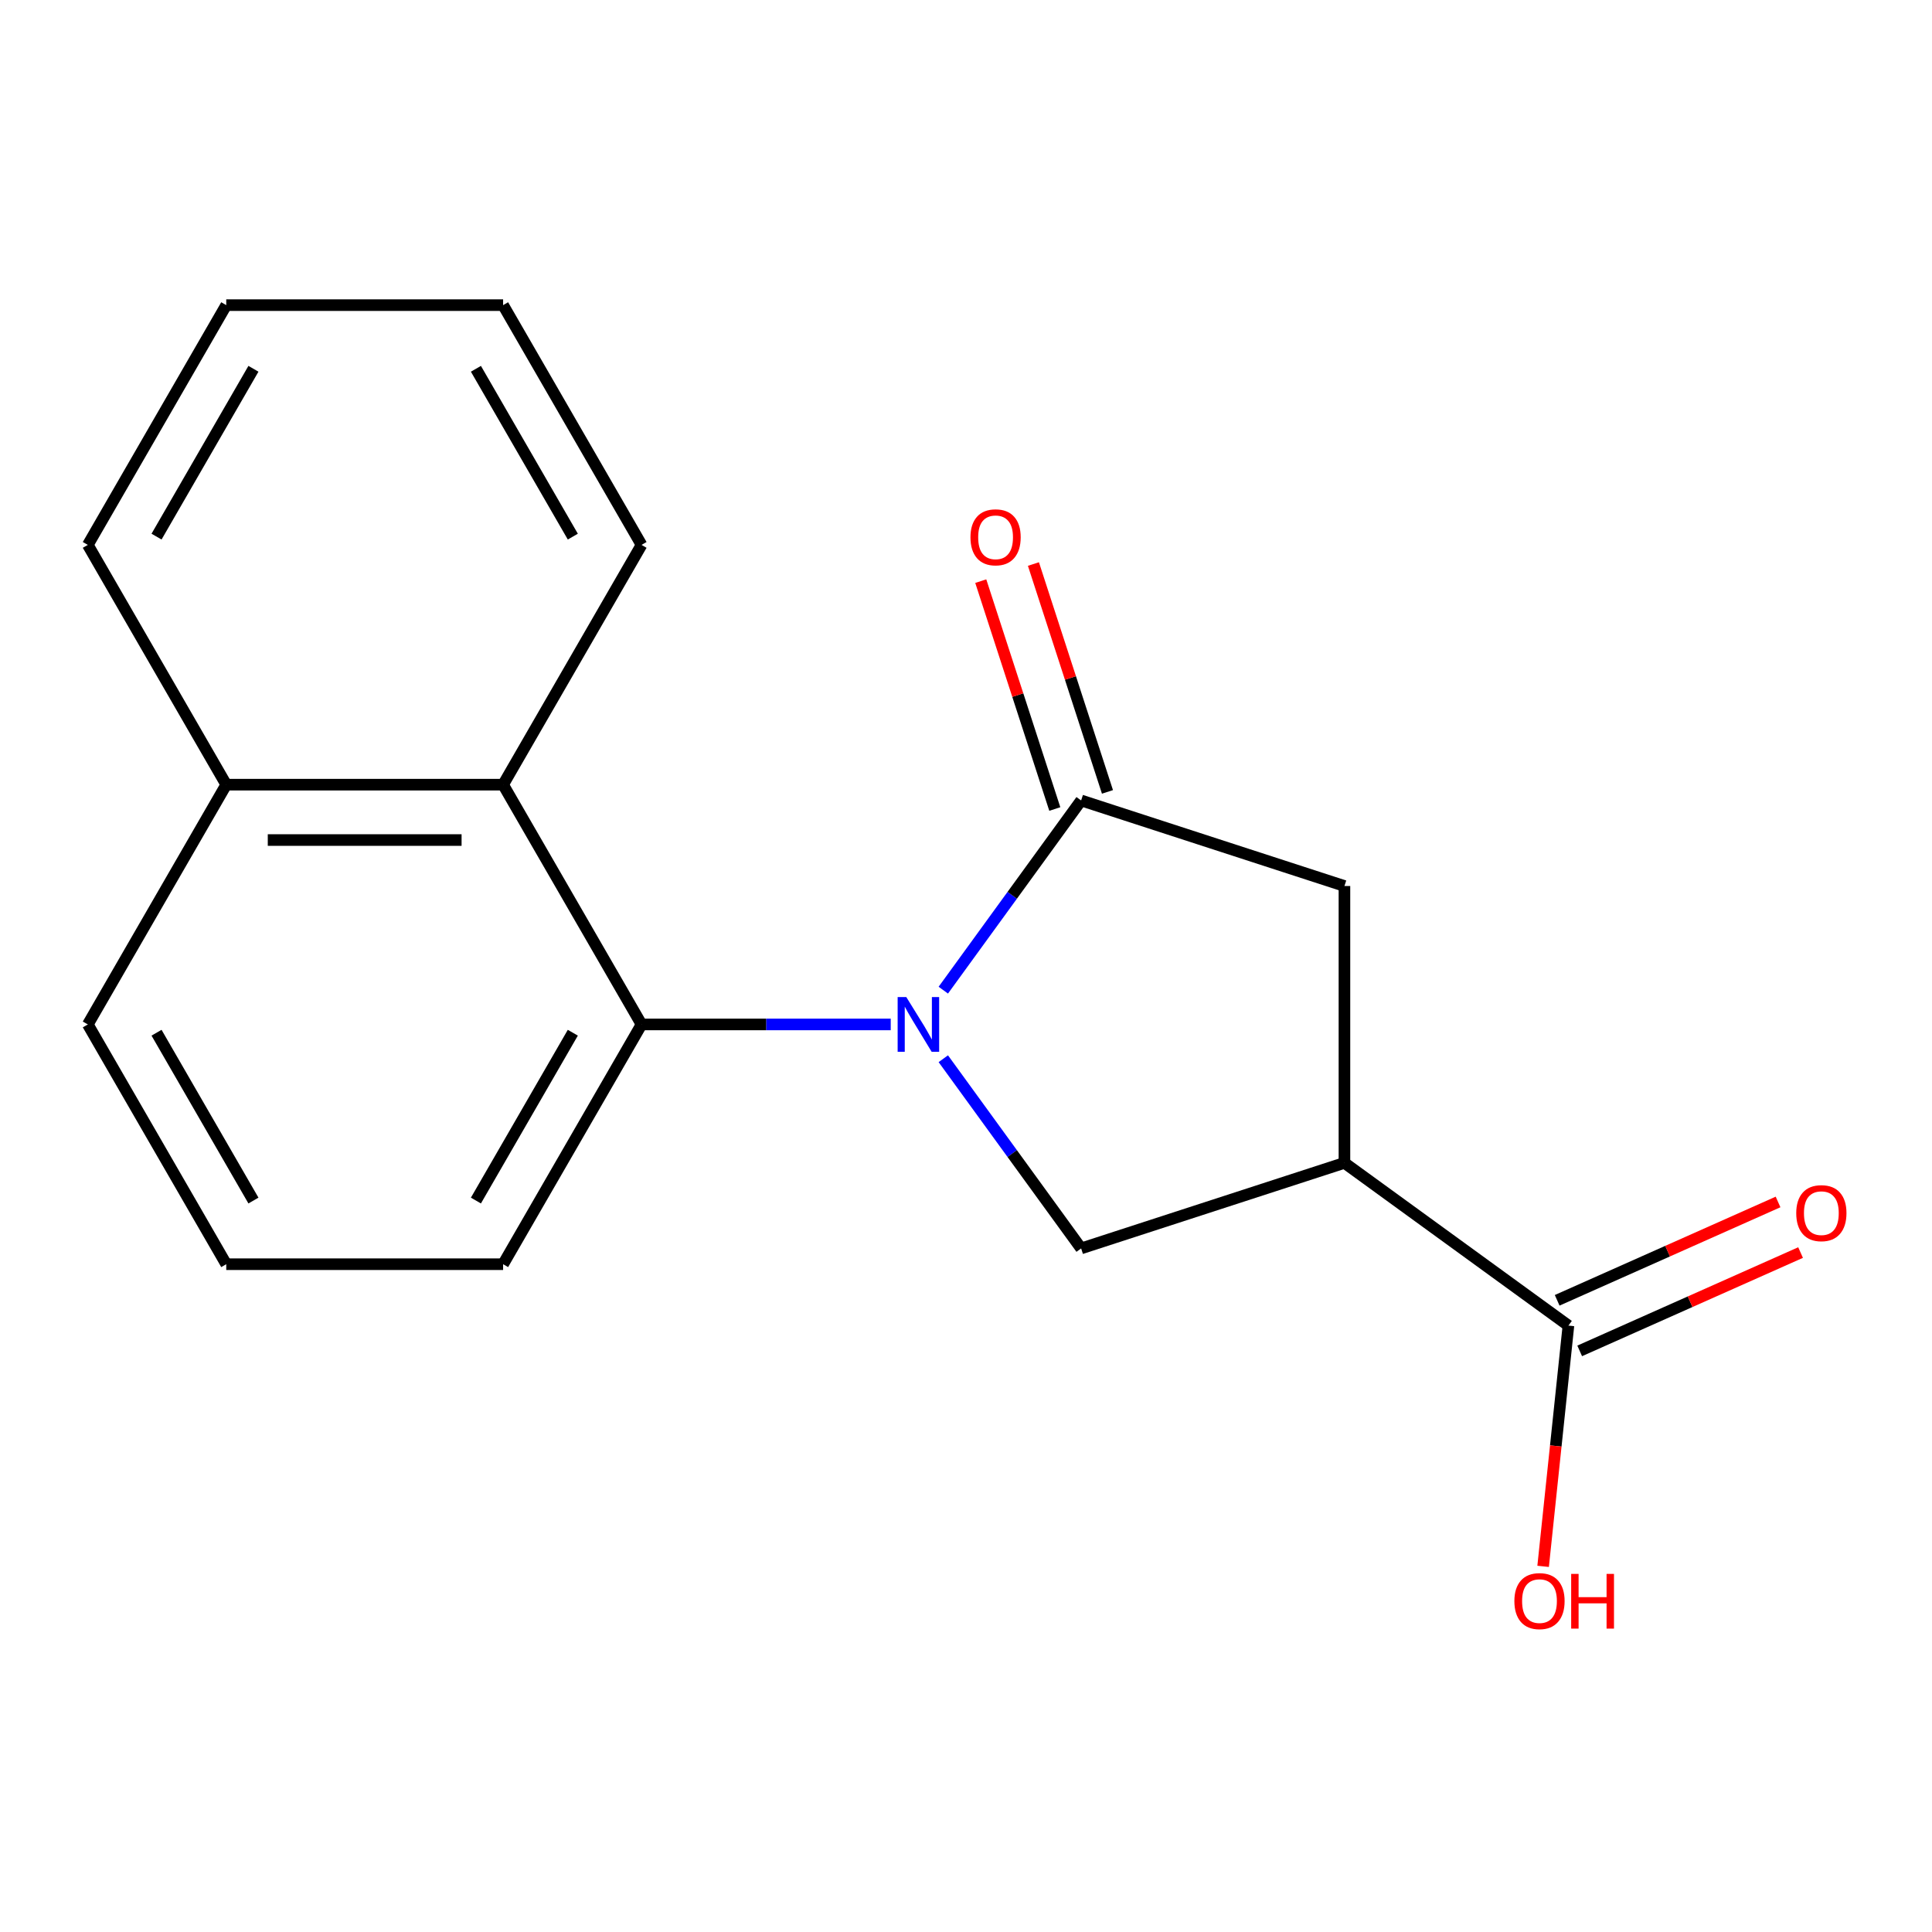<?xml version='1.0' encoding='iso-8859-1'?>
<svg version='1.1' baseProfile='full'
              xmlns='http://www.w3.org/2000/svg'
                      xmlns:rdkit='http://www.rdkit.org/xml'
                      xmlns:xlink='http://www.w3.org/1999/xlink'
                  xml:space='preserve'
width='1000px' height='1000px' viewBox='0 0 1000 1000'>
<!-- END OF HEADER -->
<rect style='opacity:1.0;fill:#FFFFFF;stroke:none' width='1000' height='1000' x='0' y='0'> </rect>
<path class='bond-0' d='M 488.253,512.505 L 523.923,463.409' style='fill:none;fill-rule:evenodd;stroke:#0000FF;stroke-width:6px;stroke-linecap:butt;stroke-linejoin:miter;stroke-opacity:1' />
<path class='bond-0' d='M 523.923,463.409 L 559.593,414.313' style='fill:none;fill-rule:evenodd;stroke:#000000;stroke-width:6px;stroke-linecap:butt;stroke-linejoin:miter;stroke-opacity:1' />
<path class='bond-2' d='M 461.039,530.248 L 396.549,530.248' style='fill:none;fill-rule:evenodd;stroke:#0000FF;stroke-width:6px;stroke-linecap:butt;stroke-linejoin:miter;stroke-opacity:1' />
<path class='bond-2' d='M 396.549,530.248 L 332.059,530.248' style='fill:none;fill-rule:evenodd;stroke:#000000;stroke-width:6px;stroke-linecap:butt;stroke-linejoin:miter;stroke-opacity:1' />
<path class='bond-3' d='M 488.253,547.99 L 523.923,597.086' style='fill:none;fill-rule:evenodd;stroke:#0000FF;stroke-width:6px;stroke-linecap:butt;stroke-linejoin:miter;stroke-opacity:1' />
<path class='bond-3' d='M 523.923,597.086 L 559.593,646.182' style='fill:none;fill-rule:evenodd;stroke:#000000;stroke-width:6px;stroke-linecap:butt;stroke-linejoin:miter;stroke-opacity:1' />
<path class='bond-4' d='M 559.593,414.313 L 695.882,458.596' style='fill:none;fill-rule:evenodd;stroke:#000000;stroke-width:6px;stroke-linecap:butt;stroke-linejoin:miter;stroke-opacity:1' />
<path class='bond-7' d='M 573.222,409.885 L 554.06,350.912' style='fill:none;fill-rule:evenodd;stroke:#000000;stroke-width:6px;stroke-linecap:butt;stroke-linejoin:miter;stroke-opacity:1' />
<path class='bond-7' d='M 554.06,350.912 L 534.899,291.939' style='fill:none;fill-rule:evenodd;stroke:#FF0000;stroke-width:6px;stroke-linecap:butt;stroke-linejoin:miter;stroke-opacity:1' />
<path class='bond-7' d='M 545.964,418.742 L 526.803,359.769' style='fill:none;fill-rule:evenodd;stroke:#000000;stroke-width:6px;stroke-linecap:butt;stroke-linejoin:miter;stroke-opacity:1' />
<path class='bond-7' d='M 526.803,359.769 L 507.641,300.795' style='fill:none;fill-rule:evenodd;stroke:#FF0000;stroke-width:6px;stroke-linecap:butt;stroke-linejoin:miter;stroke-opacity:1' />
<path class='bond-1' d='M 695.882,601.899 L 559.593,646.182' style='fill:none;fill-rule:evenodd;stroke:#000000;stroke-width:6px;stroke-linecap:butt;stroke-linejoin:miter;stroke-opacity:1' />
<path class='bond-5' d='M 695.882,601.899 L 811.816,686.13' style='fill:none;fill-rule:evenodd;stroke:#000000;stroke-width:6px;stroke-linecap:butt;stroke-linejoin:miter;stroke-opacity:1' />
<path class='bond-18' d='M 695.882,601.899 L 695.882,458.596' style='fill:none;fill-rule:evenodd;stroke:#000000;stroke-width:6px;stroke-linecap:butt;stroke-linejoin:miter;stroke-opacity:1' />
<path class='bond-6' d='M 332.059,530.248 L 260.408,406.144' style='fill:none;fill-rule:evenodd;stroke:#000000;stroke-width:6px;stroke-linecap:butt;stroke-linejoin:miter;stroke-opacity:1' />
<path class='bond-11' d='M 332.059,530.248 L 260.408,654.351' style='fill:none;fill-rule:evenodd;stroke:#000000;stroke-width:6px;stroke-linecap:butt;stroke-linejoin:miter;stroke-opacity:1' />
<path class='bond-11' d='M 296.491,534.533 L 246.335,621.405' style='fill:none;fill-rule:evenodd;stroke:#000000;stroke-width:6px;stroke-linecap:butt;stroke-linejoin:miter;stroke-opacity:1' />
<path class='bond-8' d='M 817.645,699.221 L 874.81,673.769' style='fill:none;fill-rule:evenodd;stroke:#000000;stroke-width:6px;stroke-linecap:butt;stroke-linejoin:miter;stroke-opacity:1' />
<path class='bond-8' d='M 874.81,673.769 L 931.975,648.318' style='fill:none;fill-rule:evenodd;stroke:#FF0000;stroke-width:6px;stroke-linecap:butt;stroke-linejoin:miter;stroke-opacity:1' />
<path class='bond-8' d='M 805.987,673.039 L 863.153,647.587' style='fill:none;fill-rule:evenodd;stroke:#000000;stroke-width:6px;stroke-linecap:butt;stroke-linejoin:miter;stroke-opacity:1' />
<path class='bond-8' d='M 863.153,647.587 L 920.318,622.135' style='fill:none;fill-rule:evenodd;stroke:#FF0000;stroke-width:6px;stroke-linecap:butt;stroke-linejoin:miter;stroke-opacity:1' />
<path class='bond-10' d='M 811.816,686.13 L 805.267,748.437' style='fill:none;fill-rule:evenodd;stroke:#000000;stroke-width:6px;stroke-linecap:butt;stroke-linejoin:miter;stroke-opacity:1' />
<path class='bond-10' d='M 805.267,748.437 L 798.718,810.745' style='fill:none;fill-rule:evenodd;stroke:#FF0000;stroke-width:6px;stroke-linecap:butt;stroke-linejoin:miter;stroke-opacity:1' />
<path class='bond-9' d='M 260.408,406.144 L 117.106,406.144' style='fill:none;fill-rule:evenodd;stroke:#000000;stroke-width:6px;stroke-linecap:butt;stroke-linejoin:miter;stroke-opacity:1' />
<path class='bond-9' d='M 238.913,434.804 L 138.601,434.804' style='fill:none;fill-rule:evenodd;stroke:#000000;stroke-width:6px;stroke-linecap:butt;stroke-linejoin:miter;stroke-opacity:1' />
<path class='bond-12' d='M 260.408,406.144 L 332.059,282.04' style='fill:none;fill-rule:evenodd;stroke:#000000;stroke-width:6px;stroke-linecap:butt;stroke-linejoin:miter;stroke-opacity:1' />
<path class='bond-15' d='M 117.106,406.144 L 45.455,282.04' style='fill:none;fill-rule:evenodd;stroke:#000000;stroke-width:6px;stroke-linecap:butt;stroke-linejoin:miter;stroke-opacity:1' />
<path class='bond-19' d='M 117.106,406.144 L 45.455,530.248' style='fill:none;fill-rule:evenodd;stroke:#000000;stroke-width:6px;stroke-linecap:butt;stroke-linejoin:miter;stroke-opacity:1' />
<path class='bond-13' d='M 260.408,654.351 L 117.106,654.351' style='fill:none;fill-rule:evenodd;stroke:#000000;stroke-width:6px;stroke-linecap:butt;stroke-linejoin:miter;stroke-opacity:1' />
<path class='bond-16' d='M 332.059,282.04 L 260.408,157.937' style='fill:none;fill-rule:evenodd;stroke:#000000;stroke-width:6px;stroke-linecap:butt;stroke-linejoin:miter;stroke-opacity:1' />
<path class='bond-16' d='M 296.491,277.755 L 246.335,190.883' style='fill:none;fill-rule:evenodd;stroke:#000000;stroke-width:6px;stroke-linecap:butt;stroke-linejoin:miter;stroke-opacity:1' />
<path class='bond-14' d='M 117.106,654.351 L 45.455,530.248' style='fill:none;fill-rule:evenodd;stroke:#000000;stroke-width:6px;stroke-linecap:butt;stroke-linejoin:miter;stroke-opacity:1' />
<path class='bond-14' d='M 131.179,621.405 L 81.023,534.533' style='fill:none;fill-rule:evenodd;stroke:#000000;stroke-width:6px;stroke-linecap:butt;stroke-linejoin:miter;stroke-opacity:1' />
<path class='bond-20' d='M 45.455,282.04 L 117.106,157.937' style='fill:none;fill-rule:evenodd;stroke:#000000;stroke-width:6px;stroke-linecap:butt;stroke-linejoin:miter;stroke-opacity:1' />
<path class='bond-20' d='M 81.023,277.755 L 131.179,190.883' style='fill:none;fill-rule:evenodd;stroke:#000000;stroke-width:6px;stroke-linecap:butt;stroke-linejoin:miter;stroke-opacity:1' />
<path class='bond-17' d='M 260.408,157.937 L 117.106,157.937' style='fill:none;fill-rule:evenodd;stroke:#000000;stroke-width:6px;stroke-linecap:butt;stroke-linejoin:miter;stroke-opacity:1' />
<path  class='atom-0' d='M 469.102 516.088
L 478.382 531.088
Q 479.302 532.568, 480.782 535.248
Q 482.262 537.928, 482.342 538.088
L 482.342 516.088
L 486.102 516.088
L 486.102 544.408
L 482.222 544.408
L 472.262 528.008
Q 471.102 526.088, 469.862 523.888
Q 468.662 521.688, 468.302 521.008
L 468.302 544.408
L 464.622 544.408
L 464.622 516.088
L 469.102 516.088
' fill='#0000FF'/>
<path  class='atom-8' d='M 502.31 278.105
Q 502.31 271.305, 505.67 267.505
Q 509.03 263.705, 515.31 263.705
Q 521.59 263.705, 524.95 267.505
Q 528.31 271.305, 528.31 278.105
Q 528.31 284.985, 524.91 288.905
Q 521.51 292.785, 515.31 292.785
Q 509.07 292.785, 505.67 288.905
Q 502.31 285.025, 502.31 278.105
M 515.31 289.585
Q 519.63 289.585, 521.95 286.705
Q 524.31 283.785, 524.31 278.105
Q 524.31 272.545, 521.95 269.745
Q 519.63 266.905, 515.31 266.905
Q 510.99 266.905, 508.63 269.705
Q 506.31 272.505, 506.31 278.105
Q 506.31 283.825, 508.63 286.705
Q 510.99 289.585, 515.31 289.585
' fill='#FF0000'/>
<path  class='atom-9' d='M 929.729 627.923
Q 929.729 621.123, 933.089 617.323
Q 936.449 613.523, 942.729 613.523
Q 949.009 613.523, 952.369 617.323
Q 955.729 621.123, 955.729 627.923
Q 955.729 634.803, 952.329 638.723
Q 948.929 642.603, 942.729 642.603
Q 936.489 642.603, 933.089 638.723
Q 929.729 634.843, 929.729 627.923
M 942.729 639.403
Q 947.049 639.403, 949.369 636.523
Q 951.729 633.603, 951.729 627.923
Q 951.729 622.363, 949.369 619.563
Q 947.049 616.723, 942.729 616.723
Q 938.409 616.723, 936.049 619.523
Q 933.729 622.323, 933.729 627.923
Q 933.729 633.643, 936.049 636.523
Q 938.409 639.403, 942.729 639.403
' fill='#FF0000'/>
<path  class='atom-11' d='M 783.837 828.727
Q 783.837 821.927, 787.197 818.127
Q 790.557 814.327, 796.837 814.327
Q 803.117 814.327, 806.477 818.127
Q 809.837 821.927, 809.837 828.727
Q 809.837 835.607, 806.437 839.527
Q 803.037 843.407, 796.837 843.407
Q 790.597 843.407, 787.197 839.527
Q 783.837 835.647, 783.837 828.727
M 796.837 840.207
Q 801.157 840.207, 803.477 837.327
Q 805.837 834.407, 805.837 828.727
Q 805.837 823.167, 803.477 820.367
Q 801.157 817.527, 796.837 817.527
Q 792.517 817.527, 790.157 820.327
Q 787.837 823.127, 787.837 828.727
Q 787.837 834.447, 790.157 837.327
Q 792.517 840.207, 796.837 840.207
' fill='#FF0000'/>
<path  class='atom-11' d='M 813.237 814.647
L 817.077 814.647
L 817.077 826.687
L 831.557 826.687
L 831.557 814.647
L 835.397 814.647
L 835.397 842.967
L 831.557 842.967
L 831.557 829.887
L 817.077 829.887
L 817.077 842.967
L 813.237 842.967
L 813.237 814.647
' fill='#FF0000'/>
</svg>
